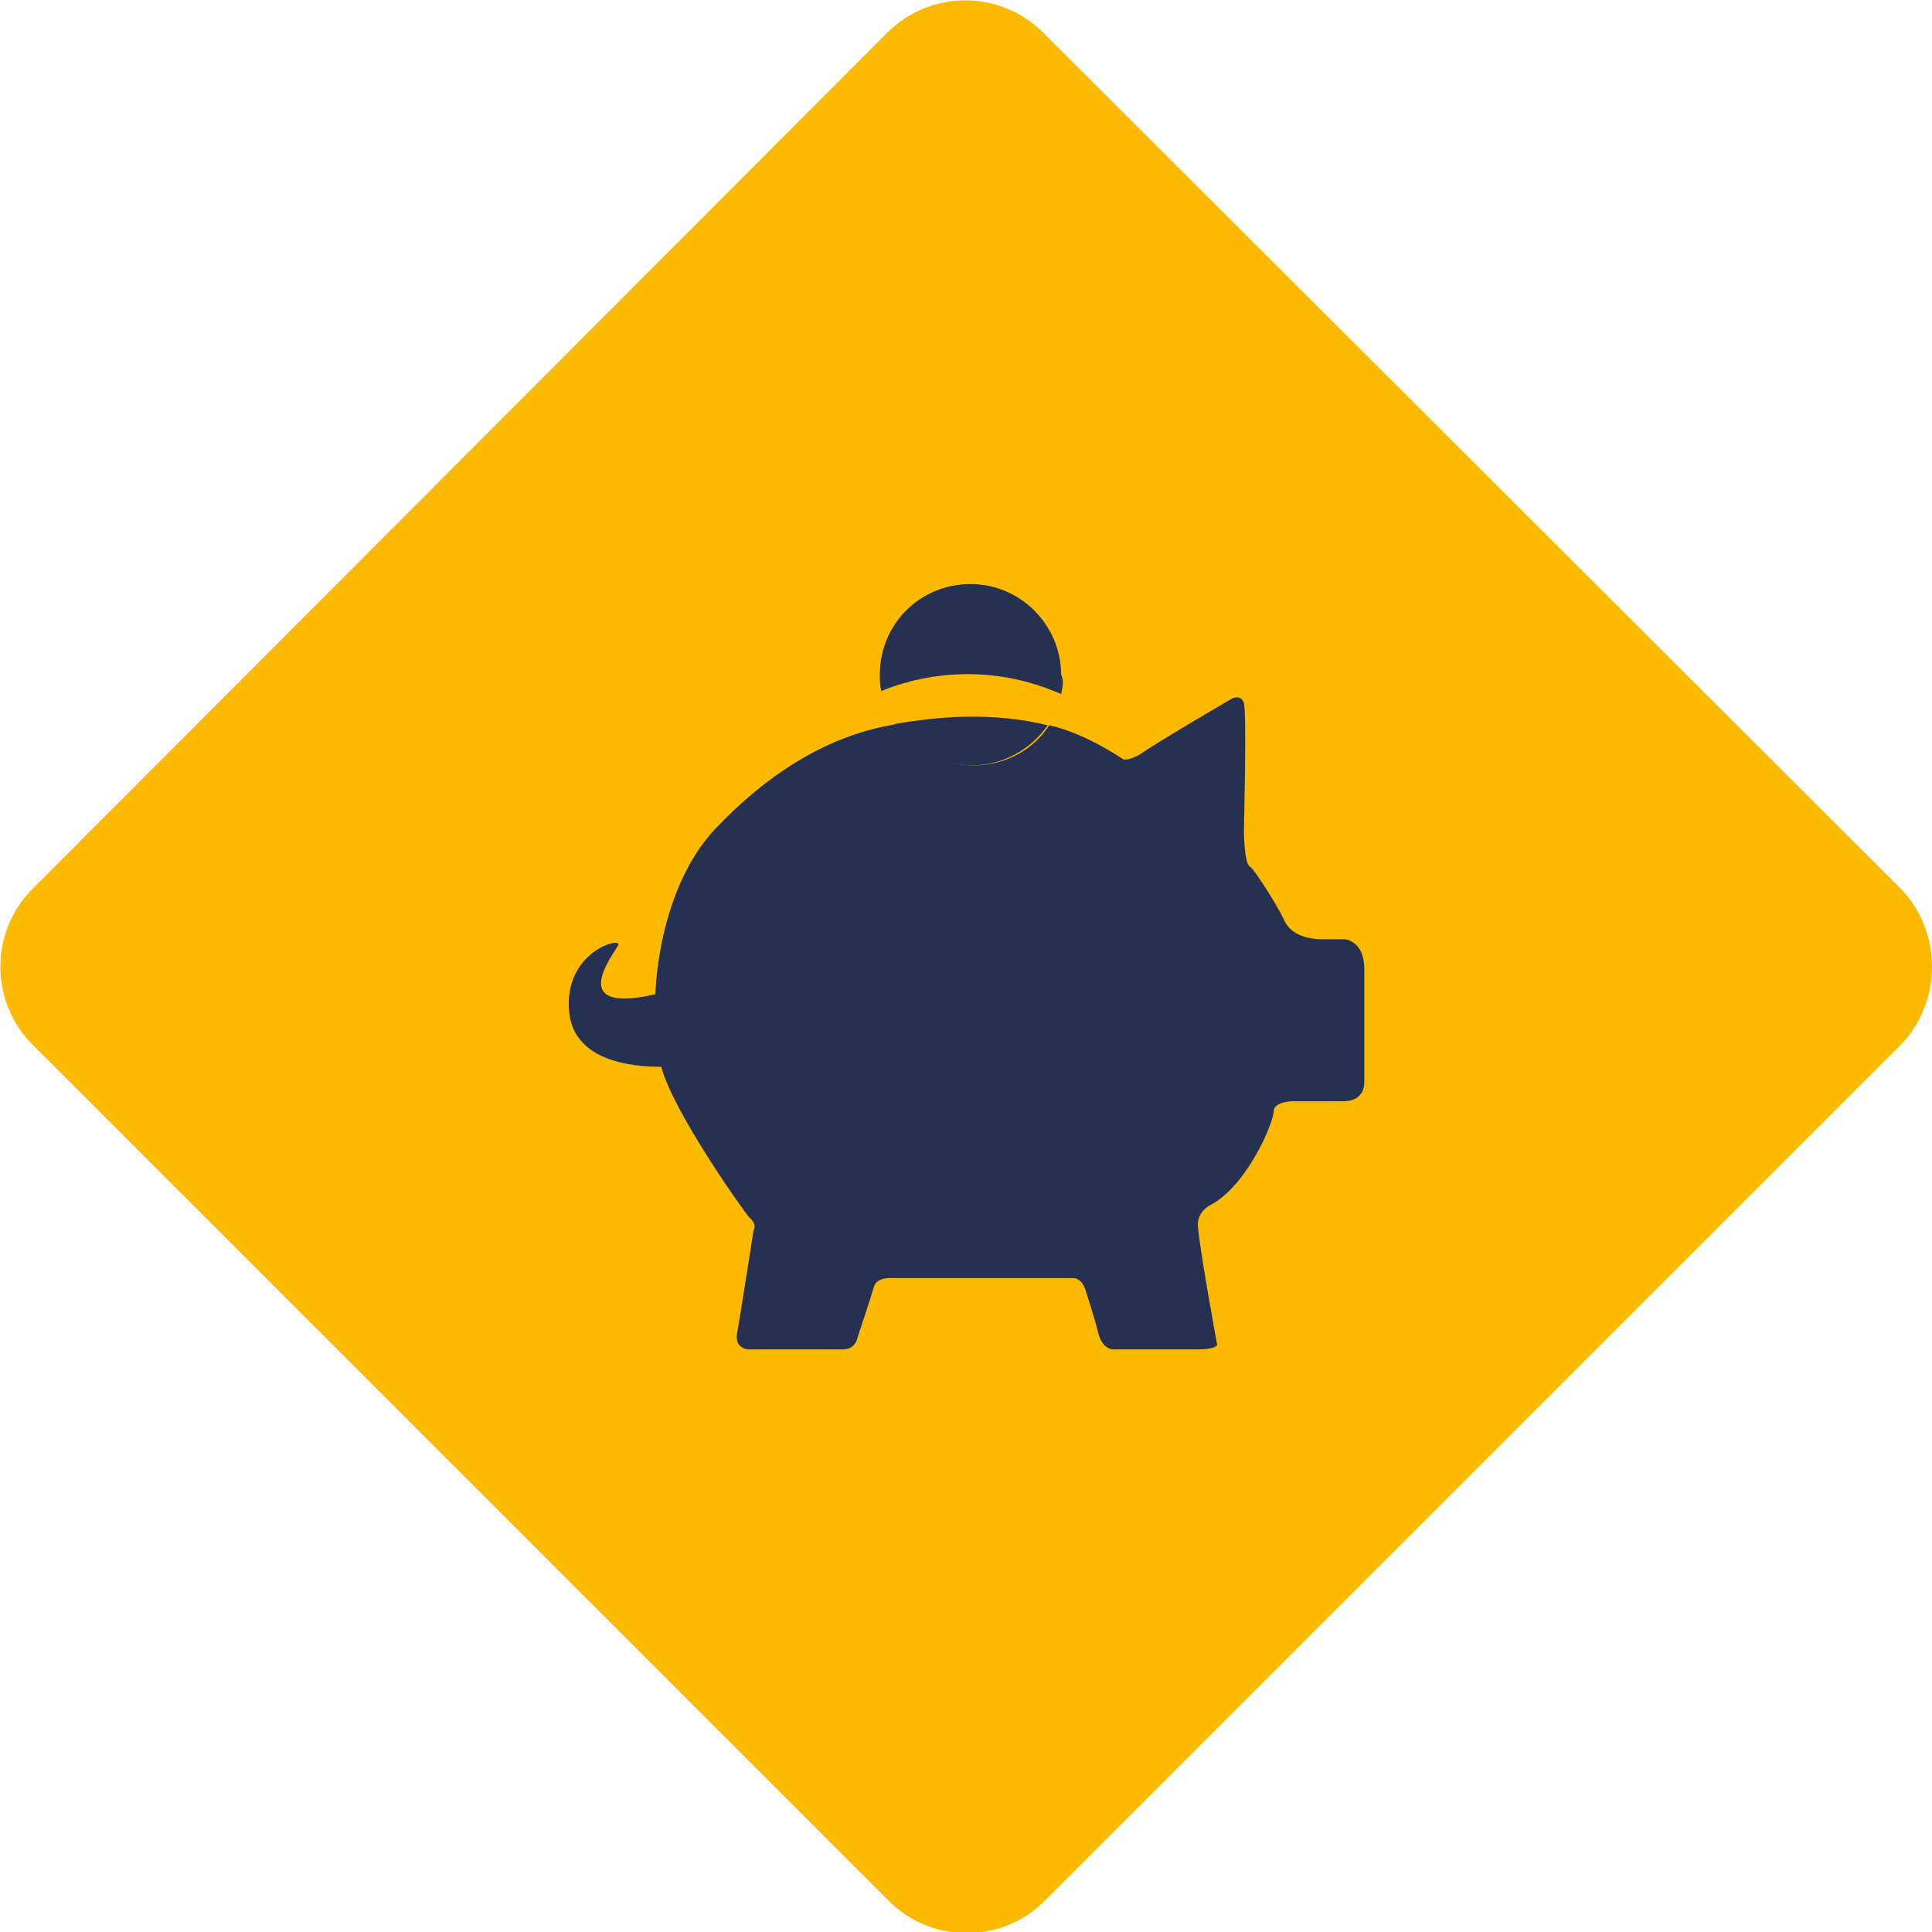 <?xml version="1.0" encoding="utf-8"?>
<!-- Generator: Adobe Illustrator 18.1.1, SVG Export Plug-In . SVG Version: 6.00 Build 0)  -->
<svg version="1.1" id="Rechteck_4_1_" xmlns="http://www.w3.org/2000/svg" xmlns:xlink="http://www.w3.org/1999/xlink" x="0px"
	 y="0px" viewBox="0 0 130 130" enable-background="new 0 0 130 130" xml:space="preserve">
<g id="Rechteck_4">
	<g>
		<path fill="#FBBA00" d="M127.9,59.8L70.2,2.2c-2.9-2.9-7.6-2.9-10.5,0L2.2,59.8c-2.9,2.9-2.9,7.6,0,10.5l57.6,57.6
			c2.9,2.9,7.6,2.9,10.5,0l57.6-57.6C130.7,67.4,130.7,62.7,127.9,59.8z"/>
	</g>
</g>
<g id="XMLID_1_">
	<g>
		<path fill="#263151" d="M71.4,46.7c-5.9-2.6-10.9-0.7-12.1-0.2c-0.1-0.4-0.1-0.7-0.1-1.1c0-3.4,2.7-6.1,6.1-6.1s6.1,2.8,6.1,6.1
			C71.6,45.8,71.5,46.2,71.4,46.7z"/>
		<path fill="#263151" d="M70.5,48.8c-1.1,1.6-3,2.7-5.1,2.7c-2.1,0-4-1.1-5.1-2.8C63.2,48.2,66.8,47.9,70.5,48.8z"/>
		<path fill="#263151" d="M38.3,68.1c-0.4-4.1,3.6-5.1,3.3-4.5c-0.3,0.6-3.6,4.7,2.5,3.3c0,0,0.1-6.9,4-11.1c3.4-3.6,7.4-6.2,11.8-7
			c0.2,0,0.3-0.1,0.5-0.1c1.1,1.7,3,2.8,5.1,2.8c2.1,0,4-1,5.1-2.7c1.7,0.4,3.3,1.2,5,2.3c0,0,0.4,0.1,1.2-0.4
			c0.8-0.6,6.1-3.7,6.1-3.7s0.6-0.3,0.8,0.3c0.2,0.8,0,8.5,0,8.5s0,2.3,0.4,2.5c0.4,0.3,2,2.9,2.3,3.6c0.3,0.7,1.1,1.3,2.6,1.3h1.5
			c0,0,1.3,0.1,1.3,2c0,1.9,0,7.6,0,7.6s0.1,1.3-1.4,1.3s-3.4,0-3.4,0s-1.3,0-1.3,0.7s-1.7,4.8-4.1,6.2c0,0-1,0.4-1,1.4
			c0,1,1.3,8.1,1.3,8.1s-0.1,0.3-1.3,0.3c-1.1,0-5.6,0-5.6,0s-0.8,0.1-1.1-1.1c-0.3-1.2-0.8-2.7-0.8-2.7S72.9,86,72.2,86
			C71.6,86,60,86,60,86s-1-0.1-1.2,0.6c-0.2,0.7-1.1,3.4-1.1,3.4s-0.1,0.8-1,0.8c-0.9,0-6.3,0-6.3,0s-1,0-0.8-1.1
			c0.2-1.1,1.1-6.9,1.1-6.9s0.3-0.4-0.3-0.9c-0.5-0.6-5.1-7.1-5.9-10.1C44.6,71.7,38.7,72.2,38.3,68.1z"/>
	</g>
	<g>
	</g>
</g>
</svg>
